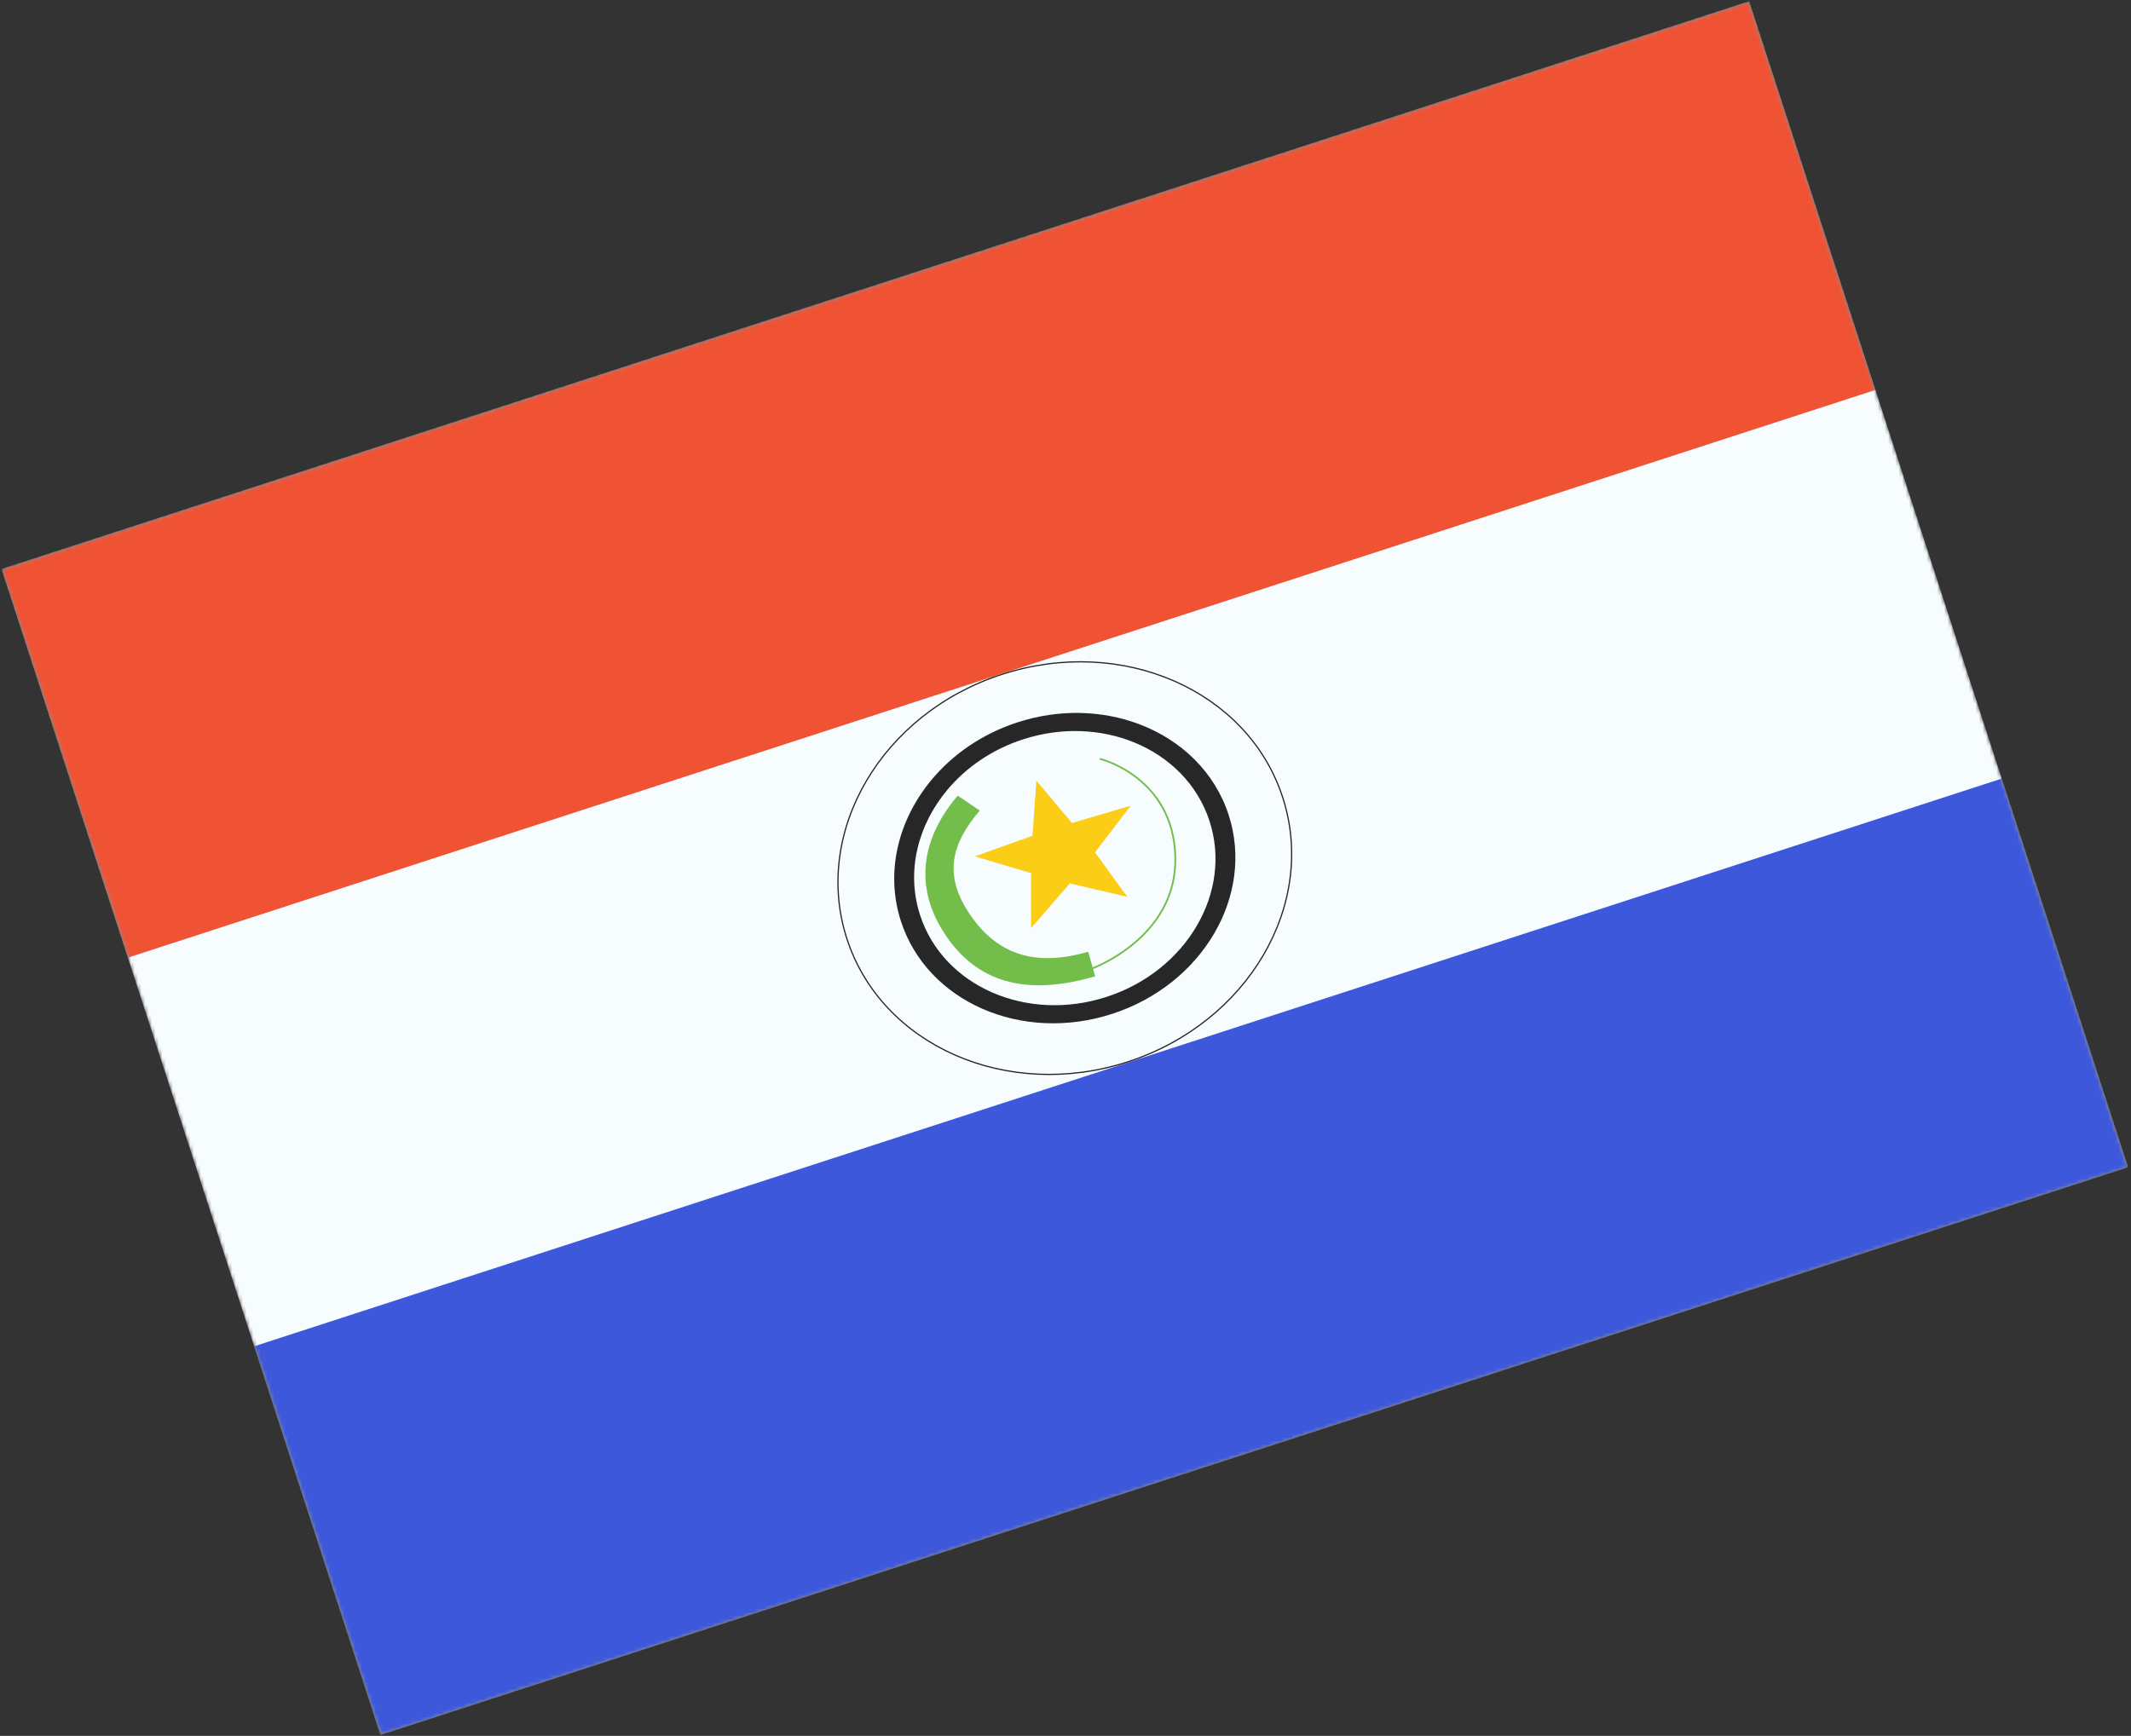<svg width="610" height="497" viewBox="0 0 610 497" fill="none" xmlns="http://www.w3.org/2000/svg">
<rect x="0" y="0" width="610" height="497" fill="#333333" stroke="none"/>
<mask id="mask0_910_2854" style="mask-type:luminance" maskUnits="userSpaceOnUse" x="0" y="0" width="610" height="497">
<rect x="0.441" y="162.908" width="526" height="351" transform="rotate(-18 0.441 162.908)" fill="white"/>
</mask>
<g mask="url(#mask0_910_2854)">
<path fill-rule="evenodd" clip-rule="evenodd" d="M0.441 162.908L108.906 496.729L609.162 334.186L500.697 0.365L0.441 162.908Z" fill="#F7FCFF"/>
<mask id="mask1_910_2854" style="mask-type:luminance" maskUnits="userSpaceOnUse" x="0" y="0" width="610" height="497">
<path fill-rule="evenodd" clip-rule="evenodd" d="M0.441 162.908L108.906 496.729L609.162 334.186L500.697 0.365L0.441 162.908Z" fill="white"/>
</mask>
<g mask="url(#mask1_910_2854)">
<path d="M367.167 228.284C377.116 258.901 357.288 292.82 322.825 304.018C288.363 315.215 252.385 299.429 242.436 268.811C232.488 238.194 252.316 204.275 286.778 193.077C321.241 181.88 357.219 197.666 367.167 228.284Z" stroke="#272727" stroke-width="0.35"/>
<path fill-rule="evenodd" clip-rule="evenodd" d="M257.903 263.785C265.391 286.831 292.458 298.69 318.36 290.274C344.261 281.858 359.188 256.354 351.701 233.308C347.698 220.99 338.101 211.867 326.078 207.329C315.609 203.377 303.3 202.902 291.243 206.819C281.101 210.115 272.642 216.03 266.552 223.392C257.089 234.832 253.347 249.764 257.903 263.785ZM346.229 235.088C352.844 255.445 339.658 277.974 316.778 285.408C293.899 292.842 269.989 282.366 263.375 262.009C259.334 249.574 262.682 236.327 271.116 226.207C276.487 219.76 283.923 214.582 292.826 211.689C303.883 208.096 315.181 208.687 324.651 212.554C334.776 216.689 342.812 224.569 346.229 235.088Z" fill="#272727"/>
<path fill-rule="evenodd" clip-rule="evenodd" d="M0.441 162.908L36.596 274.182L536.852 111.639L500.697 0.365L0.441 162.908Z" fill="#F05234"/>
<path fill-rule="evenodd" clip-rule="evenodd" d="M72.751 385.455L108.906 496.729L609.162 334.186L573.007 222.912L72.751 385.455Z" fill="#3D58DB"/>
<path d="M274.148 227.789L280.455 232.062C272.204 241.768 269.959 250.745 277.884 262.165C285.733 273.475 296.613 276.82 311.504 272.486L313.491 279.524C295.141 284.866 280.718 282.229 271.013 268.245C261.385 254.371 263.623 240.17 274.148 227.789Z" fill="#73BE4A"/>
<path fill-rule="evenodd" clip-rule="evenodd" d="M306.226 252.932L295.148 265.735L295.162 249.992L279.05 245.176L295.547 239.293L296.668 223.514L306.849 235.621L323.654 230.684L313.449 244.05L322.714 256.778L306.226 252.932Z" fill="#FBCD17"/>
<path d="M314.812 217.245C314.812 217.245 335.941 222.369 336.441 245.455C336.941 268.541 312.506 277.324 312.506 277.324" stroke="#73BE4A" stroke-width="0.5"/>
<path d="M268.994 214.724L279.538 222.343L268.994 214.724Z" fill="#F7FCFF"/>
</g>
</g>
</svg>
